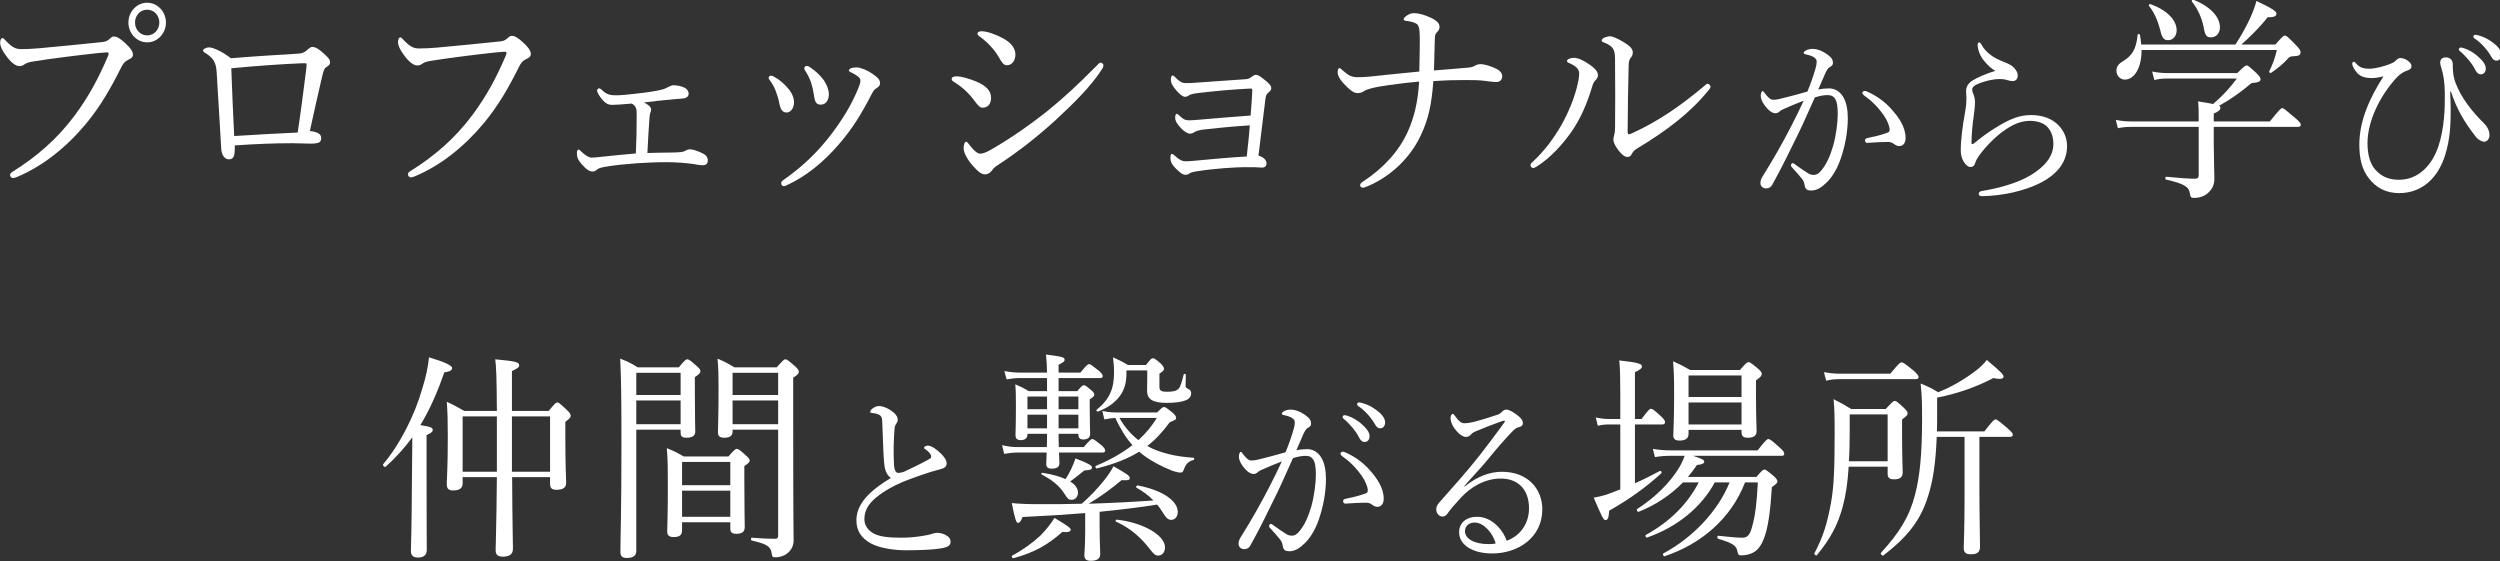 <svg width="343" height="77" viewBox="0 0 343 77" fill="none" xmlns="http://www.w3.org/2000/svg">
<rect x="0" y="0" width="343" height="77" fill="#333333" stroke="none"/>
<g clip-path="url(#clip0_124_1551)">
<path d="M1.379 24.014C1.379 23.805 1.549 23.655 1.86 23.476C5.085 21.443 7.857 19.052 10.262 15.825C12.271 13.105 13.515 10.684 14.675 8.024C14.817 7.725 14.902 7.516 14.902 7.337C14.902 7.217 14.789 7.187 14.619 7.187C14.477 7.187 14.138 7.217 13.487 7.277C10.687 7.576 6.896 8.054 4.689 8.413C3.868 8.532 3.614 8.652 3.359 8.831C3.105 9.01 2.935 9.07 2.624 9.07C2.171 9.07 1.464 8.562 0.785 7.576C0.275 6.888 0.021 6.321 0.021 5.872C0.021 5.364 0.219 5.215 0.332 5.215C0.474 5.215 0.672 5.454 0.898 5.693C1.718 6.53 2.171 6.739 2.935 6.739C3.614 6.739 4.321 6.709 5.396 6.619C8.253 6.35 11.139 6.081 13.912 5.783C14.364 5.753 14.704 5.633 14.93 5.424C15.156 5.215 15.383 5.006 15.609 5.006C16.005 5.006 16.458 5.245 17.165 5.902C17.844 6.53 18.24 7.008 18.24 7.516C18.24 7.875 17.929 8.054 17.589 8.203C17.137 8.413 16.882 8.741 16.656 9.19C15.241 12.029 13.798 14.569 11.79 16.99C9.046 20.278 5.849 22.788 2.397 24.253C2.143 24.372 1.888 24.432 1.775 24.432C1.577 24.432 1.379 24.223 1.379 24.014ZM22.767 3.093C22.767 4.587 21.607 5.812 20.192 5.812C18.778 5.812 17.618 4.587 17.618 3.093C17.618 1.598 18.778 0.373 20.192 0.373C21.607 0.373 22.767 1.598 22.767 3.093ZM18.523 3.093C18.523 4.079 19.259 4.856 20.192 4.856C21.126 4.856 21.861 4.079 21.861 3.093C21.861 2.106 21.126 1.329 20.192 1.329C19.259 1.329 18.523 2.106 18.523 3.093Z" fill="white"/>
<path d="M40.872 7.365C41.409 7.336 41.721 7.216 42.088 6.917C42.428 6.588 42.654 6.439 42.824 6.439C43.192 6.439 43.531 6.588 44.069 7.037C44.974 7.814 45.285 8.143 45.285 8.501C45.285 8.89 45.059 9.039 44.748 9.218C44.55 9.338 44.408 9.577 44.21 10.444C43.729 12.476 43.192 14.867 42.513 17.975C43.107 18.035 43.446 18.155 43.701 18.304C43.955 18.483 44.069 18.663 44.069 18.932C44.069 19.32 43.927 19.529 43.588 19.619C43.361 19.679 42.965 19.709 42.654 19.709C42.032 19.709 40.957 19.649 40.051 19.649C37.703 19.649 35.383 19.739 32.215 19.948C32.215 20.336 32.215 20.605 32.187 20.874C32.158 21.532 31.904 21.861 31.423 21.861C30.829 21.861 30.404 21.323 30.348 20.366C30.15 16.72 29.923 13.253 29.725 9.906C29.64 8.591 29.301 7.993 28.226 7.306C28.028 7.186 27.858 7.096 27.858 6.947C27.858 6.738 28.282 6.499 28.707 6.499C29.159 6.499 30.433 7.007 31.677 7.993C34.478 7.754 38.241 7.515 40.872 7.365ZM41.381 8.68C38.608 8.8 35.072 9.039 31.734 9.368C31.847 12.476 31.96 15.256 32.13 18.663C35.27 18.453 38.41 18.304 40.843 18.185C41.324 15.017 41.692 11.968 42.032 9.368C42.06 9.099 42.06 8.949 42.06 8.83C42.06 8.71 42.003 8.68 41.89 8.68H41.381Z" fill="white"/>
<path d="M55.968 23.923C55.968 23.714 56.138 23.564 56.449 23.385C59.674 21.353 62.447 18.962 64.851 15.734C66.86 13.014 68.105 10.594 69.265 7.934C69.406 7.635 69.491 7.426 69.491 7.246C69.491 7.127 69.378 7.097 69.208 7.097C69.067 7.097 68.727 7.127 68.076 7.186C65.276 7.485 61.485 7.964 59.278 8.322C58.458 8.442 58.203 8.561 57.948 8.741C57.694 8.92 57.524 8.98 57.213 8.98C56.76 8.98 56.053 8.472 55.374 7.485C54.865 6.798 54.61 6.23 54.61 5.782C54.61 5.274 54.808 5.124 54.921 5.124C55.063 5.124 55.261 5.363 55.487 5.602C56.307 6.439 56.76 6.648 57.524 6.648C58.203 6.648 58.91 6.619 59.985 6.529C62.843 6.26 65.728 5.991 68.501 5.692C68.954 5.662 69.293 5.543 69.519 5.333C69.746 5.124 69.972 4.915 70.198 4.915C70.594 4.915 71.047 5.154 71.754 5.812C72.433 6.439 72.829 6.917 72.829 7.426C72.829 7.784 72.518 7.964 72.179 8.113C71.726 8.322 71.471 8.651 71.245 9.099C69.831 11.938 68.388 14.479 66.379 16.9C63.635 20.187 60.438 22.698 56.986 24.162C56.732 24.282 56.477 24.342 56.364 24.342C56.166 24.342 55.968 24.132 55.968 23.923Z" fill="white"/>
<path d="M91.71 20.934C92.445 20.934 92.955 20.904 93.351 20.875C93.605 20.845 93.86 20.785 94.001 20.695C94.171 20.605 94.369 20.486 94.709 20.486C95.02 20.486 95.727 20.695 96.491 21.084C96.859 21.263 97.113 21.622 97.113 21.98C97.113 22.488 96.831 22.668 96.434 22.668C96.095 22.668 95.501 22.578 95.02 22.488C94.115 22.369 92.813 22.249 91.455 22.249C90.097 22.249 88.768 22.309 87.381 22.399C85.882 22.518 84.439 22.638 83.081 22.877C82.374 22.997 82.148 23.086 81.921 23.265C81.751 23.415 81.553 23.535 81.327 23.535C80.903 23.535 80.45 23.265 79.828 22.548C79.29 21.921 79.149 21.622 79.149 20.934C79.149 20.725 79.262 20.516 79.347 20.516C79.46 20.516 79.602 20.635 79.743 20.785C80.224 21.263 80.761 21.622 81.157 21.622C81.553 21.622 81.836 21.592 82.629 21.502C84.043 21.353 85.486 21.203 87.24 21.054C87.325 19.171 87.353 17.527 87.353 15.824C87.353 15.196 87.325 14.927 87.212 14.718C87.099 14.539 86.929 14.329 86.674 14.21C85.26 14.329 84.496 14.389 84.015 14.389C83.506 14.389 83.223 14.27 82.798 13.851C82.317 13.343 81.921 12.685 81.921 12.446C81.921 12.267 82.063 12.118 82.176 12.118C82.317 12.118 82.487 12.237 82.629 12.387C83.223 12.954 83.704 13.074 84.467 13.074C85.231 13.074 86.193 12.984 87.381 12.835C88.768 12.685 89.927 12.506 90.663 12.327C91.116 12.237 91.455 12.058 91.682 11.938C91.965 11.819 92.134 11.699 92.389 11.699C92.955 11.699 93.634 11.849 94.03 12.088C94.284 12.267 94.482 12.536 94.482 12.835C94.482 13.283 94.143 13.433 93.832 13.492C93.52 13.552 93.153 13.552 92.785 13.582C91.342 13.702 89.786 13.881 88.343 14.06C88.626 14.21 88.768 14.27 88.937 14.419C89.192 14.598 89.333 14.807 89.333 15.017C89.333 15.196 89.277 15.345 89.22 15.465C89.192 15.555 89.135 15.764 89.107 16.182C88.994 17.617 88.937 18.932 88.824 20.994C89.871 20.964 90.748 20.934 91.71 20.934Z" fill="white"/>
<path d="M106.167 10.504C107.044 10.982 107.581 11.52 108.062 12.058C108.628 12.686 108.939 13.403 108.939 14.001C108.939 14.838 108.487 15.435 107.921 15.435C107.468 15.435 107.1 15.166 106.931 14.21C106.846 13.702 106.648 13.044 106.421 12.447C106.223 11.939 105.969 11.49 105.658 11.072C105.544 10.922 105.46 10.803 105.46 10.713C105.46 10.504 105.601 10.384 105.743 10.384C105.884 10.384 106.025 10.414 106.167 10.504ZM119.69 10.116C120.51 10.683 120.737 10.952 120.737 11.431C120.737 11.729 120.595 11.879 120.227 12.118C120.001 12.267 119.86 12.417 119.633 12.835C118.19 15.645 116.889 17.767 114.965 19.948C112.985 22.22 110.637 24.162 108.062 25.358C107.836 25.477 107.666 25.537 107.553 25.537C107.327 25.537 107.185 25.388 107.185 25.119C107.185 24.939 107.27 24.85 107.44 24.73C110.128 22.847 112.221 20.845 114.117 18.334C115.616 16.332 116.748 14.509 117.653 12.357C117.907 11.759 118.049 11.401 118.049 11.102C118.049 10.833 117.936 10.683 117.794 10.564C117.483 10.295 117.059 10.056 116.634 9.876C116.521 9.817 116.465 9.697 116.465 9.637C116.465 9.548 116.634 9.428 116.748 9.368C116.917 9.279 117.313 9.249 117.54 9.249C118.049 9.249 119.011 9.637 119.69 10.116ZM111.174 9.249C111.995 9.817 112.504 10.325 113.013 10.982C113.466 11.64 113.72 12.357 113.72 12.955C113.692 13.792 113.296 14.33 112.645 14.359C112.051 14.359 111.797 14.091 111.684 13.104C111.599 12.506 111.457 11.909 111.287 11.341C111.089 10.773 110.835 10.265 110.524 9.787C110.41 9.607 110.354 9.518 110.354 9.338C110.354 9.189 110.495 9.04 110.693 9.04C110.835 9.04 111.005 9.129 111.174 9.249Z" fill="white"/>
<path d="M133.881 11.162C135.267 11.729 135.974 12.447 135.974 13.403C135.974 14.36 135.465 14.778 134.786 14.778C134.447 14.778 134.107 14.389 133.711 13.851C132.976 12.835 132.042 11.939 130.854 11.221C130.656 11.102 130.571 10.982 130.571 10.803C130.571 10.624 130.769 10.474 131.25 10.474C131.872 10.474 133.004 10.803 133.881 11.162ZM136.144 23.326C135.974 23.595 135.578 23.923 135.211 23.923C134.73 23.923 134.362 23.744 133.485 22.758C132.608 21.771 132.212 20.875 132.212 20.337C132.212 19.859 132.353 19.44 132.551 19.44C132.693 19.44 132.891 19.709 133.089 19.978C133.428 20.397 133.994 21.084 134.475 21.084C134.73 21.084 135.154 20.994 135.89 20.576C138.351 19.171 141.123 17.288 143.783 15.166C146.074 13.313 147.97 11.52 150.318 9.159C150.629 8.86 150.827 8.591 150.969 8.591C151.167 8.591 151.393 8.771 151.393 8.95C151.393 9.099 151.365 9.249 151.138 9.578C149.639 11.879 147.46 14.031 144.858 16.452C142.368 18.723 139.681 20.845 136.823 22.698C136.455 22.937 136.257 23.146 136.144 23.326ZM137.644 5.274C138.69 5.842 139.313 6.589 139.313 7.486C139.313 8.322 138.832 8.95 138.153 8.95C137.7 8.95 137.474 8.621 137.021 7.814C136.427 6.798 135.494 5.782 134.362 4.975C134.192 4.855 134.107 4.766 134.107 4.586C134.107 4.437 134.334 4.288 134.645 4.288C135.465 4.288 136.653 4.736 137.644 5.274Z" fill="white"/>
<path d="M171.475 17.198C169.042 17.348 166.779 17.587 165.194 17.766C164.402 17.856 164.119 17.976 163.836 18.155C163.61 18.304 163.412 18.334 163.242 18.334C162.931 18.334 162.45 18.035 161.998 17.557C161.403 16.9 161.234 16.541 161.234 16.152C161.234 15.824 161.319 15.614 161.432 15.614C161.488 15.614 161.63 15.674 161.771 15.824C162.337 16.362 162.592 16.511 163.214 16.511C163.525 16.511 164.034 16.451 164.544 16.421C166.892 16.212 169.127 16.033 171.588 15.854C171.701 14.509 171.758 13.492 171.814 12.476C171.843 12.237 171.758 12.148 171.56 12.148C169.155 12.267 166.807 12.476 164.544 12.745C163.723 12.835 163.327 12.954 163.129 13.074C162.988 13.164 162.818 13.283 162.592 13.283C162.28 13.283 161.8 12.895 161.375 12.387C160.809 11.729 160.64 11.37 160.64 10.862C160.64 10.534 160.781 10.354 160.866 10.354C160.979 10.354 161.064 10.414 161.177 10.534C161.686 11.101 162.196 11.4 162.563 11.4C163.044 11.4 163.554 11.4 164.148 11.341C166.411 11.161 168.646 11.042 170.966 10.862C171.277 10.832 171.447 10.743 171.645 10.593C171.843 10.444 172.126 10.265 172.295 10.265C172.578 10.265 172.889 10.444 173.427 10.892C173.993 11.341 174.417 11.699 174.417 12.088C174.417 12.327 174.304 12.446 174.078 12.656C173.795 12.895 173.682 13.044 173.625 13.522C173.342 15.883 173.003 18.454 172.663 21.353C173.399 21.562 173.766 21.98 173.766 22.429C173.766 22.787 173.512 22.997 173.172 22.997C172.946 22.997 172.522 22.967 172.069 22.937H170.739C169.579 22.937 166.666 23.116 164.374 23.475C163.525 23.594 163.299 23.714 163.129 23.833C162.988 23.953 162.79 23.983 162.62 23.983C162.28 23.983 161.941 23.714 161.375 23.176C160.809 22.638 160.583 22.19 160.583 21.652C160.583 21.203 160.696 21.114 160.781 21.114C160.866 21.114 160.979 21.173 161.064 21.263C161.686 21.831 162.111 22.13 162.677 22.13C163.016 22.13 163.384 22.1 164.034 22.04C166.354 21.831 168.702 21.592 171.051 21.472C171.277 19.619 171.39 18.274 171.475 17.198Z" fill="white"/>
<path d="M194.787 6.678C194.787 5.961 194.816 5.244 194.759 4.317C194.731 3.809 194.589 3.421 194.363 3.271C193.995 3.032 193.373 2.912 192.864 2.853C192.694 2.823 192.581 2.763 192.581 2.614C192.581 2.524 192.779 2.285 192.977 2.165C193.373 1.896 193.599 1.807 194.08 1.807C194.618 1.807 195.523 2.046 196.372 2.464C197.135 2.823 197.503 3.241 197.503 3.66C197.503 4.018 197.39 4.168 197.135 4.437C196.853 4.736 196.881 4.915 196.853 5.483C196.824 6.589 196.768 8.113 196.739 9.667C198.409 9.547 199.851 9.398 201.436 9.278C201.86 9.249 202.199 9.129 202.369 9.009C202.511 8.92 202.822 8.8 203.105 8.8C203.699 8.8 204.632 9.099 205.34 9.458C205.764 9.667 206.104 10.026 206.104 10.444C206.104 10.952 205.792 11.251 205.283 11.251C204.774 11.251 204.321 11.161 203.784 11.101C202.992 10.982 201.832 10.982 200.955 10.982C199.682 10.982 198.38 11.012 196.654 11.131C196.428 14.21 196.004 16.362 194.9 18.633C193.514 21.592 190.911 24.132 187.743 25.507C187.262 25.716 187.121 25.746 186.951 25.746C186.753 25.746 186.611 25.597 186.611 25.417C186.611 25.208 186.724 25.089 187.007 24.909C189.808 23.086 191.958 20.695 193.118 18.125C194.052 16.093 194.561 13.821 194.702 11.191C192.467 11.4 190.94 11.61 189.242 11.879C188.422 12.028 187.46 12.267 187.177 12.476C186.894 12.685 186.611 12.775 186.244 12.775C185.734 12.775 185.197 12.357 184.376 11.49C183.924 11.012 183.528 10.414 183.528 9.936C183.528 9.577 183.641 9.338 183.754 9.338C183.867 9.338 183.98 9.458 184.235 9.667C184.914 10.235 185.282 10.593 186.272 10.593C186.753 10.593 187.46 10.563 187.998 10.504C190.176 10.265 191.987 10.085 194.731 9.816C194.759 8.561 194.787 7.336 194.787 6.678Z" fill="white"/>
<path d="M216.295 9.249C215.984 8.98 215.645 8.801 215.22 8.621C215.079 8.562 214.994 8.472 214.994 8.352C214.994 8.113 215.503 7.934 215.927 7.934C216.522 7.934 217.257 8.263 218.219 8.95C218.813 9.368 219.238 9.847 219.238 10.295C219.238 10.564 219.124 10.803 218.87 11.042C218.615 11.311 218.53 11.58 218.389 12.058C217.71 14.3 216.861 16.213 215.758 17.856C214.513 19.68 212.759 21.652 210.835 22.848C210.665 22.937 210.496 23.057 210.326 23.057C210.184 23.057 209.986 22.848 209.986 22.668C209.986 22.519 210.043 22.429 210.269 22.22C211.854 20.755 213.127 19.052 214.202 17.199C215.277 15.286 215.956 13.493 216.352 11.969C216.55 11.192 216.663 10.594 216.663 10.146C216.663 9.757 216.55 9.488 216.295 9.249ZM222.915 5.872C223.623 6.32 224.019 6.679 224.019 7.217C224.019 7.486 223.905 7.755 223.707 7.964C223.594 8.083 223.453 8.472 223.453 8.89C223.368 11.998 223.34 14.688 223.311 18.066C223.311 18.305 223.396 18.424 223.453 18.424C223.538 18.424 223.679 18.394 223.934 18.275C227.527 16.631 230.554 14.539 233.836 11.789C234.034 11.61 234.147 11.491 234.316 11.491C234.458 11.491 234.684 11.73 234.684 11.909C234.684 12.028 234.571 12.208 234.486 12.297C231.997 15.376 228.828 17.856 224.471 20.457C224.188 20.636 224.047 20.845 223.905 21.084C223.736 21.413 223.594 21.532 223.311 21.532C222.915 21.532 222.548 21.264 222.038 20.606C221.642 20.068 221.359 19.59 221.359 19.142C221.359 18.992 221.388 18.813 221.444 18.634C221.501 18.424 221.586 18.036 221.586 17.498C221.614 14.778 221.614 11.789 221.586 8.771C221.586 7.695 221.586 7.247 221.388 6.828C221.218 6.44 220.765 6.081 220.03 5.812C219.86 5.752 219.747 5.692 219.747 5.543C219.747 5.244 220.454 4.975 220.935 4.975C221.19 4.975 221.982 5.274 222.915 5.872Z" fill="white"/>
<path d="M250.888 12.125C251.666 12.125 252.323 12.458 252.811 13.179C253.345 13.975 253.519 15.107 253.519 16.238C253.519 18.088 253.13 20.068 252.571 21.689C252.157 22.922 251.524 24.133 250.672 24.98C249.919 25.728 249.261 26.139 248.508 26.139C247.949 26.139 247.705 25.985 247.606 25.47C247.532 25.033 247.461 24.827 247.242 24.543C246.853 24.054 246.414 23.568 245.831 22.926C245.732 22.821 245.71 22.746 245.71 22.668C245.71 22.567 245.831 22.384 245.954 22.384C246.053 22.384 246.124 22.436 246.223 22.511C246.93 23.027 247.514 23.438 248.147 23.822C248.341 23.927 248.585 24.002 248.854 24.002C249.169 24.002 249.487 23.849 249.777 23.512C250.58 22.612 251.093 21.405 251.506 20.015C251.92 18.551 252.139 16.776 252.139 15.645C252.139 14.513 252.019 13.87 251.726 13.485C251.482 13.153 251.213 13.048 250.679 13.048C250.145 13.048 249.537 13.201 248.999 13.358C248.246 15.002 247.563 16.623 246.835 18.114C245.569 20.71 244.476 22.971 243.161 25.335C242.966 25.668 242.722 25.851 242.308 25.851C241.87 25.851 241.53 25.541 241.53 25.13C241.53 24.797 241.629 24.514 241.845 24.177C243.281 21.891 244.593 19.575 245.809 17.21C246.442 15.951 246.976 14.897 247.464 13.818C246.566 14.15 245.615 14.565 244.911 14.871C244.572 15.024 244.377 15.103 244.204 15.256C244.031 15.409 243.864 15.54 243.596 15.54C243.256 15.54 242.888 15.335 242.499 14.924C241.987 14.382 241.576 13.717 241.576 13.123C241.576 12.839 241.697 12.506 241.82 12.506C241.919 12.506 241.965 12.559 242.089 12.738C242.528 13.328 242.892 13.691 243.281 13.691C243.794 13.691 244.229 13.564 245.031 13.358C245.884 13.153 246.807 12.895 247.977 12.562C248.465 11.378 248.805 10.377 249.073 9.45C249.194 9.066 249.243 8.782 249.243 8.449C249.243 8.218 249.194 8.091 248.879 7.859C248.66 7.706 248.196 7.549 247.807 7.474C247.563 7.422 247.468 7.37 247.468 7.243C247.468 7.116 247.613 7.011 247.783 6.91C247.977 6.805 248.317 6.705 248.66 6.705C249.462 6.705 250.339 7.116 251.093 7.784C251.386 8.042 251.482 8.348 251.482 8.632C251.482 8.89 251.337 9.069 251.018 9.223C250.849 9.301 250.629 9.607 250.435 10.044C250.141 10.739 249.802 11.483 249.462 12.282C249.926 12.181 250.484 12.129 250.898 12.129L250.888 12.125ZM260.57 20.042C260.326 20.042 260.132 19.963 259.863 19.758C259.594 19.552 259.354 19.474 258.965 19.474C258.187 19.474 257.334 19.526 256.217 19.601C255.998 19.627 255.877 19.448 255.877 19.268C255.877 19.115 255.952 19.011 256.146 18.958C257.193 18.727 258.045 18.547 258.873 18.237C259.166 18.136 259.262 18.058 259.262 17.774C259.262 17.311 258.897 16.436 258.434 15.794C257.511 14.509 256.73 13.788 255.757 13.097C255.612 12.992 255.513 12.839 255.513 12.738C255.513 12.611 255.658 12.48 255.877 12.48C255.927 12.48 255.998 12.48 256.097 12.533C257.218 13.022 258.434 13.765 259.502 14.976C260.524 16.108 261.447 17.442 261.447 18.936C261.447 19.705 261.033 20.042 260.57 20.042Z" fill="white"/>
<path d="M272.357 8.501C271.724 7.858 271.335 6.857 271.335 6.136C271.335 5.905 271.434 5.826 271.529 5.826C271.649 5.826 271.724 5.878 271.844 6.11C272.502 7.291 273.594 7.986 274.885 8.475C275.419 8.68 275.957 8.912 276.321 9.297C276.759 9.76 276.834 10.092 276.834 10.403C276.834 10.866 276.494 11.124 276.176 11.124C275.882 11.124 275.617 11.071 275.423 10.997C275.108 10.892 274.814 10.844 274.256 10.844C273.647 10.844 272.406 11.049 271.19 11.591C270.801 11.77 270.581 12.028 270.581 12.286C270.581 12.491 270.68 12.775 270.776 12.98C270.921 13.339 270.97 13.727 270.97 14.086C270.97 14.37 270.921 15.013 270.801 15.887C270.631 16.993 270.507 18.33 270.486 19.589C270.486 19.694 270.511 19.768 270.606 19.768C270.68 19.768 270.751 19.742 270.9 19.615C271.628 19.025 272.749 18.125 274.16 17.303C275.865 16.275 277.152 15.786 278.662 15.786C280.342 15.786 281.654 16.35 282.456 17.224C283.234 18.046 283.599 18.999 283.599 20.052C283.599 22.391 282.067 24.061 279.68 25.219C277.661 26.194 274.814 26.863 271.968 26.915C271.699 26.915 271.48 26.837 271.48 26.605C271.48 26.4 271.674 26.247 271.844 26.22C274.178 25.835 276.809 25.141 278.655 24.009C280.6 22.824 281.721 21.412 281.721 19.768C281.721 18.741 281.427 17.968 280.869 17.378C280.335 16.862 279.507 16.582 278.51 16.582C277.389 16.582 276.346 16.993 275.299 17.688C274.033 18.509 272.965 19.615 272.332 20.336C271.603 21.21 271.19 21.775 271.041 22.238C270.896 22.727 270.726 22.907 270.334 22.907C270.019 22.907 269.701 22.649 269.407 22.159C269.163 21.748 269.018 21.259 269.018 20.669C269.018 19.051 269.262 17.378 269.602 15.424C269.772 14.471 269.796 13.881 269.796 13.47C269.796 13.186 269.747 12.827 269.747 12.495C269.747 11.826 270.111 11.363 270.695 11.004C271.253 10.646 272.495 10.104 273.761 9.719C273.248 9.461 272.714 8.923 272.35 8.512L272.357 8.501Z" fill="white"/>
<path d="M306.953 10.026C307.915 9.099 308.056 8.98 308.226 8.98C308.424 8.98 308.565 9.099 309.612 10.056C310.036 10.504 310.149 10.683 310.149 10.863C310.149 11.191 309.867 11.311 308.905 11.401C307.236 12.805 306.047 13.612 304.463 14.509C304.605 14.569 304.633 14.688 304.633 14.808C304.633 15.077 304.463 15.256 303.728 15.585V16.661H311.423C312.752 15.017 312.95 14.838 313.12 14.838C313.318 14.838 313.516 15.017 314.902 16.183C315.553 16.75 315.666 16.93 315.666 17.109C315.666 17.288 315.581 17.408 315.298 17.408H303.728V19.799C303.756 22.817 303.812 23.565 303.812 24.521C303.812 25.418 303.473 25.956 303.02 26.404C302.568 26.852 301.889 27.151 301.012 27.151C300.616 27.151 300.531 27.061 300.446 26.523C300.333 25.657 299.71 25.208 297.192 24.64C297.023 24.611 297.051 24.222 297.221 24.252C299.116 24.431 300.304 24.521 301.153 24.521C301.521 24.521 301.662 24.372 301.662 24.013V17.408H292.44C291.817 17.408 291.308 17.438 290.572 17.587L290.289 16.451C291.11 16.601 291.647 16.661 292.383 16.661H301.662C301.662 15.136 301.662 14.808 301.577 13.911C302.539 14.06 303.19 14.18 303.643 14.27C305.085 13.014 305.962 12.028 306.896 10.773H297.504C296.768 10.773 296.287 10.803 295.58 10.982L295.269 9.817C296.117 9.966 296.598 10.026 297.447 10.026H306.953ZM293.826 6.858C293.826 9.368 292.807 10.922 291.534 10.922C290.884 10.922 290.374 10.384 290.374 9.697C290.374 9.189 290.601 8.8 291.251 8.412C292.609 7.605 293.09 6.649 293.288 4.766C293.288 4.646 293.571 4.646 293.599 4.766C293.684 5.244 293.741 5.692 293.769 6.111H306.698C307.434 5.005 308.113 3.779 308.678 2.584C309.074 1.717 309.386 0.88 309.584 0.133C311.819 1.179 312.328 1.568 312.328 1.867C312.328 2.195 312.073 2.375 311.111 2.375C310.065 3.72 308.763 5.005 307.518 6.111H312.186C313.148 5.005 313.29 4.885 313.488 4.885C313.686 4.885 313.856 5.005 314.987 6.17C315.525 6.738 315.638 6.947 315.638 7.127C315.638 7.575 315.44 7.695 314.535 7.724C314.195 7.754 314.11 7.814 313.912 8.023C313.346 8.681 312.526 9.368 311.592 9.996C311.479 10.086 311.281 9.906 311.338 9.787C311.79 8.86 312.13 7.993 312.384 6.858H293.826ZM296.372 4.078C296.032 2.793 295.523 1.628 294.844 0.821C294.759 0.731 294.901 0.522 295.014 0.552C297.334 1.388 298.635 2.763 298.635 4.168C298.635 4.915 298.154 5.513 297.475 5.513C296.881 5.513 296.627 5.214 296.372 4.078ZM302.341 3.72C302.087 2.434 301.493 1.149 300.729 0.223C300.644 0.103 300.785 -0.106 300.927 -0.046C303.247 0.88 304.576 2.315 304.576 3.75C304.576 4.556 304.067 5.124 303.36 5.124C302.737 5.124 302.539 4.885 302.341 3.72Z" fill="white"/>
<path d="M336.159 12.589C336.208 13.411 336.233 14.389 336.233 15.185C336.233 17.318 336.113 19.168 335.526 21.095C334.624 24.23 332.435 26.494 329.174 26.494C327.399 26.494 326.013 25.799 324.966 24.413C324.114 23.307 323.7 21.895 323.7 19.836C323.7 16.545 325.136 13.411 327.01 10.482C326.497 10.609 325.868 10.713 325.429 10.713C324.482 10.713 323.849 10.482 323.46 10.071C323.046 9.634 322.731 9.043 322.731 8.759C322.731 8.606 322.805 8.476 322.95 8.476C323.025 8.476 323.145 8.554 323.265 8.707C323.728 9.249 324.188 9.428 325.09 9.428C325.797 9.428 327.159 9.118 328.131 8.681C328.4 8.576 328.57 8.449 328.764 8.244C329.008 8.012 329.178 7.96 329.348 7.96C329.567 7.96 329.981 8.065 330.295 8.292C330.783 8.625 330.854 8.883 330.854 9.088C330.854 9.32 330.709 9.525 330.391 9.63C329.783 9.835 329.295 10.146 328.86 10.605C326.741 12.865 324.821 16.414 324.821 19.653C324.821 21.297 325.21 22.508 325.868 23.251C326.745 24.252 327.767 24.663 329.153 24.663C331.88 24.663 333.729 22.556 334.553 20.061C335.377 17.565 335.455 14.841 335.43 12.761C335.405 11.165 335.236 10.269 334.942 9.29C334.868 9.084 334.797 8.827 334.797 8.569C334.797 8.184 335.041 7.874 335.575 7.874C336.063 7.874 336.523 8.184 336.523 8.801V9.316C336.548 10.19 336.693 10.807 336.912 11.397C337.715 13.504 339.271 15.406 340.706 16.822C341.265 17.359 341.559 17.927 341.559 18.57C341.559 19.033 341.219 19.444 340.851 19.444C340.462 19.444 339.999 19.134 339.755 18.854C338.075 16.747 337.029 14.871 336.275 12.581H336.155L336.159 12.589ZM338.008 6.6C338.666 6.806 339.394 7.19 340.126 7.885C340.71 8.423 341.049 8.886 341.049 9.428C341.049 9.839 340.805 10.198 340.367 10.198C340.052 10.198 339.783 9.966 339.564 9.503C339.2 8.733 338.227 7.601 337.52 7.037C337.425 6.959 337.35 6.858 337.35 6.779C337.35 6.652 337.449 6.522 337.619 6.522C337.764 6.522 337.934 6.574 338.008 6.6ZM340.126 4.878C340.784 5.057 341.392 5.367 342.071 5.879C342.655 6.316 343.192 6.906 343.192 7.497C343.192 8.012 342.899 8.319 342.535 8.319C342.22 8.319 342.022 8.192 341.757 7.702C341.318 6.906 340.346 5.801 339.518 5.285C339.423 5.233 339.348 5.132 339.348 5.027C339.348 4.9 339.447 4.77 339.592 4.77C339.713 4.77 339.907 4.822 340.126 4.874V4.878Z" fill="white"/>
<path d="M58.524 64.001C58.524 71.144 58.552 74.432 58.552 75.448C58.552 76.135 58.156 76.494 57.336 76.494C56.741 76.494 56.374 76.255 56.374 75.597C56.374 74.94 56.487 72.848 56.515 65.824C56.543 63.882 56.543 61.939 56.572 59.996C55.497 61.461 54.308 62.776 52.922 64.031C52.781 64.18 52.441 63.822 52.583 63.672C54.846 61.013 56.883 57.008 57.93 53.332C58.41 51.837 58.722 50.373 58.863 49.028C60.9 49.626 62.032 50.134 62.032 50.492C62.032 50.791 61.721 51 60.957 51.09C59.995 53.87 58.948 56.231 57.675 58.323C59.118 58.562 59.372 58.681 59.372 58.98C59.372 59.219 59.231 59.369 58.524 59.697V64.001ZM68.171 56.38C68.142 51.807 68.086 50.313 67.945 49.297C70.83 49.566 71.226 49.685 71.226 50.134C71.226 50.373 71.113 50.492 70.236 50.911V56.38H75.272C76.149 55.334 76.29 55.214 76.46 55.214C76.658 55.214 76.799 55.334 77.761 56.231C78.214 56.679 78.299 56.858 78.299 57.038C78.299 57.277 78.157 57.426 77.563 57.874V59.937C77.563 63.792 77.676 65.675 77.676 66.243C77.676 66.9 77.252 67.199 76.347 67.199C75.696 67.199 75.47 66.96 75.47 66.392V65.466H70.264C70.293 71.772 70.377 74.312 70.377 75.299C70.377 76.016 69.925 76.374 68.991 76.374C68.312 76.374 68.001 76.106 68.001 75.508C68.001 74.671 68.114 72.22 68.171 65.466H63.474V66.302C63.474 66.96 63.078 67.289 62.173 67.289C61.523 67.289 61.296 67.02 61.296 66.422C61.296 65.675 61.438 64.36 61.438 59.937C61.438 57.695 61.409 56.589 61.296 55.125C62.286 55.573 62.739 55.842 63.701 56.38H68.171ZM63.474 57.127V64.719H68.171V57.127H63.474ZM70.236 64.719H75.47V57.127H70.236V64.719Z" fill="white"/>
<path d="M87.299 75.597C87.299 76.224 86.874 76.553 85.997 76.553C85.375 76.553 85.12 76.314 85.12 75.716C85.12 73.833 85.261 70.217 85.261 61.4C85.261 55.064 85.233 52.016 85.092 49.206C86.139 49.625 86.563 49.804 87.496 50.402H93.126C93.975 49.386 94.117 49.296 94.286 49.296C94.484 49.296 94.654 49.386 95.559 50.193C95.984 50.581 96.097 50.731 96.097 50.91C96.097 51.149 95.955 51.328 95.333 51.747V53.57C95.333 57.037 95.39 58.711 95.39 59.219C95.39 59.786 94.965 60.056 94.173 60.056C93.579 60.056 93.381 59.846 93.381 59.368V58.95H87.299V75.597ZM93.381 51.149H87.299V54.198H93.381V51.149ZM87.299 58.203H93.381V54.945H87.299V58.203ZM93.579 72.728C93.579 73.415 93.24 73.684 92.419 73.684C91.797 73.684 91.542 73.445 91.542 72.907C91.542 72.249 91.627 70.934 91.627 66.959C91.627 64.509 91.627 63.104 91.486 61.49C92.476 61.879 92.872 62.088 93.805 62.626H99.944C100.737 61.699 100.935 61.58 101.104 61.58C101.274 61.58 101.472 61.699 102.293 62.447C102.745 62.835 102.858 63.014 102.858 63.194C102.858 63.373 102.717 63.552 102.123 63.941V66.003C102.123 69.769 102.179 71.741 102.179 72.309C102.179 72.967 101.812 73.236 101.019 73.236C100.397 73.236 100.199 72.997 100.199 72.518V71.652H93.579V72.728ZM100.199 63.373H93.579V66.571H100.199V63.373ZM93.579 70.904H100.199V67.318H93.579V70.904ZM100.51 59.189C100.51 59.786 100.142 60.056 99.379 60.056C98.756 60.056 98.502 59.846 98.502 59.308C98.502 58.471 98.586 57.157 98.586 53.271C98.586 51.358 98.558 50.432 98.445 49.206C99.435 49.625 99.831 49.834 100.765 50.402H106.564C107.441 49.416 107.583 49.296 107.753 49.296C107.951 49.296 108.12 49.416 109.054 50.223C109.507 50.641 109.592 50.791 109.592 51C109.592 51.239 109.507 51.388 108.828 51.807V58.262C108.828 72.339 108.884 73.206 108.884 74.102C108.884 74.879 108.601 75.388 108.12 75.836C107.724 76.195 107.102 76.463 106.338 76.463C106.027 76.463 105.914 76.374 105.885 75.985C105.772 74.999 105.263 74.64 103.141 74.162C103 74.132 103 73.774 103.141 73.774C104.81 73.893 105.433 73.923 106.338 73.923C106.649 73.923 106.762 73.803 106.762 73.475V58.95H100.51V59.189ZM106.762 51.149H100.51V54.198H106.762V51.149ZM100.51 58.203H106.762V54.945H100.51V58.203Z" fill="white"/>
<path d="M121.294 63.418C121.173 62.08 121.149 60.179 121.05 58.019C121.025 57.455 121 57.272 120.83 57.07C120.661 56.891 120.441 56.812 120.148 56.738C119.879 56.685 119.783 56.685 119.564 56.659C119.444 56.633 119.394 56.607 119.394 56.506C119.394 56.353 119.564 56.148 119.688 56.069C120.003 55.837 120.247 55.71 120.586 55.71C121.294 55.71 122.142 56.174 122.705 56.685C123.019 56.996 123.168 57.25 123.168 57.612C123.168 57.896 123.023 58.049 122.899 58.228C122.825 58.355 122.754 58.538 122.729 58.845C122.609 60.336 122.56 61.979 122.655 63.78C122.705 64.449 122.874 64.886 123.263 64.886C123.433 64.886 123.847 64.807 124.066 64.706C125.113 64.217 126.404 63.601 127.447 63.01C127.666 62.883 127.761 62.805 127.761 62.626C127.761 62.342 127.397 61.931 126.983 61.651C126.838 61.546 126.764 61.523 126.764 61.445C126.764 61.34 127.008 61.135 127.277 61.135C127.811 61.135 128.493 61.651 129.052 62.188C129.565 62.678 129.88 63.163 129.88 63.575C129.88 64.038 129.515 64.243 129.126 64.344C128.737 64.449 128.274 64.576 127.765 64.729C126.524 65.114 125.212 65.577 123.871 66.115C122.63 66.63 121.318 67.348 120.247 68.222C119.126 69.122 118.592 70.097 118.592 71.229C118.592 72.077 119.08 72.746 119.808 73.157C120.661 73.646 121.902 73.773 123.702 73.773C124.968 73.773 126.209 73.62 127.351 73.389C127.74 73.31 128.154 73.105 128.568 73.105C128.907 73.105 129.275 73.183 129.615 73.336C130.148 73.594 130.417 73.9 130.417 74.315C130.417 74.831 130.124 75.062 129.081 75.242C127.889 75.421 126.623 75.473 124.529 75.499C122.68 75.525 120.636 75.189 119.469 74.55C118.228 73.856 117.499 72.88 117.499 71.39C117.499 70.183 117.987 69.257 118.691 68.382C119.518 67.381 120.809 66.429 122.22 65.581C121.686 65.144 121.393 64.654 121.297 63.421L121.294 63.418Z" fill="white"/>
<path d="M145.238 59.519C145.238 60.056 145.238 60.594 145.267 61.342H148.69C149.51 60.385 149.708 60.236 149.85 60.236C150.048 60.236 150.246 60.385 151.208 61.162C151.49 61.431 151.632 61.641 151.632 61.82C151.632 61.999 151.519 62.089 151.264 62.089H145.295C145.323 62.776 145.351 63.254 145.351 63.523C145.351 64.031 145.068 64.3 144.276 64.3C143.767 64.3 143.541 64.061 143.541 63.673C143.541 63.404 143.597 62.866 143.597 62.089H139.722C138.986 62.089 138.477 62.149 137.769 62.268L137.487 61.073C138.335 61.282 138.929 61.342 139.722 61.342H143.626C143.654 60.744 143.654 60.116 143.654 59.519H140.966V59.608C140.966 60.116 140.627 60.385 140.061 60.385C139.552 60.385 139.325 60.176 139.325 59.668C139.325 59.22 139.382 58.472 139.382 55.812C139.382 54.438 139.382 53.75 139.297 52.734C140.089 53.063 140.401 53.212 141.136 53.661H143.654V51.867H140.033C139.354 51.867 138.816 51.927 138.109 52.047L137.798 50.911C138.646 51.06 139.241 51.12 139.976 51.12H143.654C143.626 50.104 143.597 49.447 143.512 48.64C145.861 48.938 146.059 49.028 146.059 49.357C146.059 49.566 146.002 49.656 145.238 50.044V51.12H148.237C149.057 50.104 149.255 49.955 149.425 49.955C149.595 49.955 149.793 50.104 150.783 50.881C151.151 51.21 151.292 51.419 151.292 51.599C151.292 51.778 151.179 51.867 150.925 51.867H145.238V53.661H147.813C148.378 52.973 148.52 52.854 148.718 52.854C148.888 52.854 149.057 52.973 149.652 53.481C150.048 53.78 150.133 53.989 150.133 54.169C150.133 54.318 150.048 54.438 149.51 54.796V55.962C149.51 58.174 149.567 59.19 149.567 59.519C149.567 60.027 149.227 60.296 148.633 60.296C148.152 60.296 147.954 60.056 147.954 59.638V59.519H145.238ZM138.873 76.225C140.287 75.478 141.702 74.462 142.749 73.476C143.512 72.699 144.135 71.922 144.672 71.055C146.624 72.221 146.907 72.46 146.907 72.699C146.907 72.908 146.54 73.087 145.776 72.968C143.654 74.821 141.9 75.807 139.043 76.584C138.873 76.614 138.731 76.315 138.873 76.225ZM148.888 70.397C146.257 70.607 143.456 70.786 140.287 70.935C140.061 71.563 139.863 71.742 139.665 71.742C139.439 71.742 139.269 71.294 138.816 69.023C140.089 69.142 141.023 69.172 142.72 69.172C144.616 69.172 146.511 69.172 148.407 69.112C149.425 68.246 150.529 67.08 151.406 66.004C152.028 65.227 152.509 64.51 152.764 63.972C154.631 65.018 154.998 65.287 154.998 65.556C154.998 65.855 154.914 65.914 153.867 65.885C152.566 66.99 151.066 68.096 149.369 69.112C152.339 69.023 155.281 68.873 158.252 68.664C157.573 67.947 156.809 67.409 155.904 66.901C155.791 66.841 155.96 66.572 156.102 66.602C159.808 67.319 161.59 68.873 161.59 70.218C161.59 70.935 161.166 71.324 160.685 71.324C160.289 71.324 160.006 71.115 159.412 70.128C159.214 69.8 158.987 69.501 158.761 69.232C156.13 69.65 153.499 69.949 150.868 70.218V72.579C150.868 74.223 150.953 75.568 150.953 75.986C150.953 76.644 150.529 76.943 149.652 76.943C149.057 76.943 148.775 76.733 148.775 76.166C148.775 75.867 148.888 74.851 148.888 72.729V70.397ZM140.966 54.408V56.141H143.654V54.408H140.966ZM140.966 58.771H143.654V56.889H140.966V58.771ZM147.898 67.588C147.898 68.156 147.53 68.574 147.021 68.574C146.653 68.574 146.511 68.485 146.059 67.767C145.323 66.602 144.305 65.825 142.918 65.107C142.805 65.048 142.918 64.838 143.032 64.868C144.361 65.078 145.408 65.376 146.2 65.735C146.483 65.287 146.766 64.779 146.992 64.3C147.219 63.792 147.445 63.254 147.558 62.896C149.34 63.583 149.821 63.852 149.821 64.151C149.821 64.42 149.538 64.51 148.775 64.54C147.898 65.257 147.417 65.645 146.822 66.064C147.53 66.482 147.898 67.02 147.898 67.588ZM147.954 54.408H145.238V56.141H147.954V54.408ZM147.954 56.889H145.238V58.771H147.954V56.889ZM158.761 56.59C159.384 55.962 159.525 55.842 159.695 55.842C159.893 55.842 160.063 55.962 160.911 56.649C161.251 56.948 161.364 57.157 161.364 57.337C161.364 57.546 161.279 57.606 160.487 57.934C159.525 59.249 158.535 60.325 157.403 61.192C159.242 62.208 161.477 62.657 163.769 62.806C163.882 62.806 163.882 63.075 163.769 63.105C163.061 63.284 162.694 63.643 162.411 64.45C162.326 64.719 162.184 64.838 161.986 64.838C161.732 64.838 161.307 64.749 160.798 64.569C159.497 64.061 158.054 63.314 157.007 62.537C156.753 62.358 156.526 62.178 156.3 61.969C154.716 62.956 152.848 63.673 150.472 64.271C150.331 64.3 150.217 63.972 150.359 63.912C152.311 63.105 153.98 62.149 155.366 61.073C154.404 59.997 153.641 58.682 153.018 57.337C152.509 57.367 152.113 57.426 151.519 57.546L151.236 56.38C152.085 56.56 152.594 56.59 153.358 56.59H158.761ZM154.546 51.389C154.518 52.585 154.263 53.452 153.697 54.258C153.018 55.215 152.028 55.932 150.642 56.47C150.529 56.5 150.359 56.291 150.444 56.231C151.406 55.454 152 54.707 152.367 53.84C152.707 53.093 152.848 52.196 152.848 51.001C152.848 50.403 152.82 50.014 152.707 49.028C153.584 49.417 153.952 49.596 154.744 50.074H157.233C157.856 49.267 157.997 49.148 158.167 49.148C158.365 49.148 158.535 49.267 159.242 49.865C159.61 50.224 159.695 50.433 159.695 50.612C159.695 50.791 159.582 50.941 159.072 51.27V53.063C159.072 53.601 159.355 53.75 160.034 53.75C160.94 53.75 161.364 53.661 161.703 53.332C161.986 53.063 162.184 52.226 162.411 51.359C162.439 51.24 162.694 51.3 162.694 51.419C162.694 51.867 162.665 52.555 162.665 52.884C162.665 53.123 162.722 53.212 162.976 53.332C163.316 53.481 163.429 53.691 163.429 53.959C163.429 54.438 163.118 54.767 162.609 54.946C162.071 55.155 161.251 55.275 160.034 55.275C158.11 55.275 157.375 54.737 157.375 53.601C157.375 53.212 157.403 52.824 157.403 51.688V50.821H154.546V51.389ZM157.799 75.388C156.498 73.685 155.027 72.43 153.103 71.563C152.99 71.503 153.103 71.294 153.216 71.294C156.951 71.712 159.836 73.476 159.836 75.09C159.836 75.777 159.468 76.225 158.874 76.225C158.535 76.225 158.28 76.016 157.799 75.388ZM153.584 57.337C154.263 58.532 155.14 59.578 156.187 60.385C157.233 59.429 158.082 58.413 158.705 57.337H153.584Z" fill="white"/>
<path d="M179.29 61.619C180.068 61.619 180.726 61.952 181.214 62.673C181.748 63.469 181.921 64.601 181.921 65.733C181.921 67.582 181.532 69.562 180.973 71.183C180.559 72.416 179.926 73.626 179.074 74.475C178.321 75.222 177.663 75.633 176.91 75.633C176.351 75.633 176.107 75.48 176.008 74.964C175.934 74.527 175.863 74.321 175.644 74.037C175.255 73.548 174.816 73.059 174.233 72.42C174.134 72.315 174.113 72.24 174.113 72.162C174.113 72.058 174.233 71.878 174.357 71.878C174.456 71.878 174.526 71.93 174.625 72.005C175.333 72.521 175.916 72.932 176.549 73.317C176.744 73.421 176.988 73.496 177.256 73.496C177.571 73.496 177.889 73.343 178.179 73.006C178.982 72.106 179.495 70.899 179.905 69.51C180.319 68.045 180.538 66.271 180.538 65.139C180.538 64.007 180.418 63.364 180.124 62.979C179.88 62.647 179.612 62.542 179.078 62.542C178.544 62.542 177.935 62.695 177.398 62.852C176.645 64.496 175.962 66.117 175.234 67.608C173.968 70.204 172.875 72.465 171.559 74.829C171.365 75.162 171.121 75.345 170.707 75.345C170.269 75.345 169.929 75.035 169.929 74.624C169.929 74.291 170.025 74.008 170.244 73.671C171.68 71.385 172.992 69.069 174.208 66.704C174.841 65.445 175.375 64.391 175.863 63.312C174.961 63.644 174.014 64.059 173.31 64.365C172.97 64.519 172.776 64.597 172.603 64.75C172.433 64.903 172.263 65.034 171.994 65.034C171.655 65.034 171.287 64.829 170.898 64.418C170.385 63.88 169.975 63.211 169.975 62.617C169.975 62.333 170.095 62.001 170.219 62.001C170.318 62.001 170.364 62.053 170.488 62.232C170.926 62.822 171.291 63.181 171.68 63.181C172.192 63.181 172.627 63.054 173.43 62.849C174.282 62.643 175.205 62.385 176.376 62.053C176.864 60.872 177.203 59.867 177.472 58.944C177.592 58.56 177.642 58.276 177.642 57.943C177.642 57.712 177.592 57.585 177.278 57.353C177.058 57.2 176.595 57.043 176.206 56.968C175.962 56.916 175.867 56.864 175.867 56.737C175.867 56.61 176.012 56.505 176.181 56.404C176.376 56.3 176.715 56.199 177.058 56.199C177.861 56.199 178.738 56.61 179.491 57.278C179.785 57.536 179.88 57.843 179.88 58.126C179.88 58.384 179.735 58.563 179.417 58.717C179.247 58.795 179.028 59.101 178.834 59.538C178.54 60.233 178.201 60.977 177.861 61.776C178.324 61.675 178.883 61.623 179.297 61.623L179.29 61.619ZM188.972 69.536C188.728 69.536 188.534 69.457 188.265 69.252C187.996 69.046 187.756 68.968 187.367 68.968C186.589 68.968 185.737 69.02 184.616 69.095C184.396 69.121 184.276 68.942 184.276 68.762C184.276 68.609 184.35 68.505 184.545 68.452C185.592 68.221 186.444 68.041 187.271 67.731C187.565 67.627 187.66 67.552 187.66 67.268C187.66 66.805 187.296 65.931 186.833 65.288C185.906 64.003 185.128 63.282 184.156 62.591C184.011 62.486 183.912 62.333 183.912 62.232C183.912 62.105 184.057 61.974 184.276 61.974C184.326 61.974 184.396 61.974 184.495 62.027C185.616 62.516 186.833 63.26 187.901 64.47C188.923 65.602 189.846 66.939 189.846 68.43C189.846 69.2 189.432 69.536 188.969 69.536H188.972ZM184.86 57.043C185.517 57.248 186.246 57.633 186.978 58.328C187.561 58.866 187.904 59.329 187.904 59.871C187.904 60.282 187.66 60.641 187.222 60.641C186.907 60.641 186.638 60.409 186.419 59.946C186.055 59.176 185.082 58.044 184.375 57.48C184.276 57.402 184.205 57.301 184.205 57.222C184.205 57.095 184.301 56.965 184.474 56.965C184.619 56.965 184.789 57.017 184.863 57.043H184.86ZM186.978 55.321C187.636 55.5 188.244 55.81 188.923 56.322C189.506 56.759 190.04 57.349 190.04 57.94C190.04 58.455 189.747 58.761 189.383 58.761C189.068 58.761 188.873 58.635 188.605 58.145C188.166 57.349 187.194 56.243 186.366 55.728C186.267 55.676 186.196 55.575 186.196 55.47C186.196 55.343 186.295 55.212 186.44 55.212C186.561 55.212 186.755 55.265 186.974 55.317L186.978 55.321Z" fill="white"/>
<path d="M200.946 66.757C202.65 65.371 204.401 64.728 206.056 64.728C209.631 64.728 211.604 67.093 211.604 69.869C211.604 73.751 208.294 75.936 204.719 75.936C202.067 75.936 200.193 74.778 200.193 73.033C200.193 71.644 201.289 70.9 202.626 70.9C204.889 70.9 206.349 73.007 206.714 74.192C208.658 73.497 209.78 71.748 209.78 69.746C209.78 66.892 208.004 65.659 205.936 65.659C203.672 65.659 201.773 66.843 200.437 68.281C199.584 69.208 199.05 69.798 198.537 70.542C198.417 70.721 198.173 70.874 197.929 70.874C197.466 70.874 197.052 70.463 197.052 69.873C197.052 69.615 197.127 69.335 197.466 68.946C199.34 66.813 201.36 64.602 203.11 62.341C204.157 60.978 205.154 59.693 206.37 57.996C206.54 57.765 206.47 57.713 206.37 57.713C206.271 57.713 206.056 57.791 205.907 57.84C204.811 58.224 203.573 58.714 202.597 59.125C202.159 59.304 201.989 59.409 201.77 59.663C201.625 59.816 201.405 59.947 201.112 59.947C200.797 59.947 200.284 59.663 199.895 59.199C199.457 58.71 199.018 58.041 199.018 57.324C199.018 57.066 199.163 56.786 199.312 56.786C199.407 56.786 199.506 56.887 199.627 57.07C200.161 57.817 200.504 58.071 200.917 58.071C201.232 58.071 201.646 58.019 202.183 57.892C203.28 57.608 204.302 57.302 205.394 56.917C205.734 56.812 205.928 56.659 206.123 56.454C206.293 56.274 206.487 56.196 206.682 56.196C207.071 56.196 207.679 56.581 208.213 56.992C208.701 57.35 208.941 57.686 208.941 58.097C208.941 58.355 208.747 58.535 208.308 58.635C208.064 58.688 207.845 58.815 207.311 59.383C206.508 60.23 205.511 61.336 204.075 63.111C203.177 64.217 201.862 65.554 200.889 66.709L200.939 66.761L200.946 66.757ZM202.332 71.692C201.455 71.692 200.995 72.256 200.995 72.876C200.995 73.93 202.286 74.651 204.231 74.651C204.645 74.651 204.984 74.625 205.203 74.573C204.839 73.108 203.524 71.692 202.332 71.692Z" fill="white"/>
<path d="M222.305 58.234H220.806C220.297 58.234 219.872 58.264 219.222 58.414L218.939 57.278C219.674 57.428 220.127 57.487 220.749 57.487H222.305V54.2C222.305 51.928 222.277 50.554 222.164 49.448C224.936 49.747 225.276 49.956 225.276 50.285C225.276 50.494 225.049 50.733 224.314 51.062V57.487H225.219C226.153 56.232 226.351 56.083 226.521 56.083C226.719 56.083 226.917 56.232 227.907 57.129C228.303 57.517 228.444 57.727 228.444 57.906C228.444 58.085 228.359 58.234 228.077 58.234H224.314V66.304C225.53 65.766 226.719 65.168 227.765 64.6C227.879 64.541 228.048 64.84 227.935 64.929C226.011 66.693 223.776 68.366 220.778 70.07C220.721 71.056 220.58 71.355 220.268 71.355C219.985 71.355 219.787 70.907 218.656 68.277C219.25 68.187 219.703 68.067 220.325 67.888C220.947 67.679 221.598 67.41 222.305 67.141V58.234ZM240.977 65.437C241.741 64.541 241.911 64.421 242.08 64.421C242.25 64.421 242.42 64.541 243.354 65.318C243.75 65.676 243.863 65.886 243.863 66.065C243.863 66.244 243.75 66.364 243.099 66.842C242.901 70.1 242.59 72.431 241.996 73.925C241.656 74.792 241.232 75.39 240.694 75.718C240.128 76.077 239.506 76.197 238.827 76.197C238.544 76.197 238.459 76.077 238.374 75.629C238.233 74.912 237.809 74.523 235.743 73.925C235.574 73.865 235.574 73.477 235.743 73.507C237.469 73.686 238.346 73.776 239.053 73.776C239.761 73.776 240.128 73.387 240.44 72.072C240.836 70.638 241.034 68.934 241.175 66.184H239.421C237.526 71.086 233.48 74.613 228.388 76.316C228.218 76.376 228.077 76.017 228.218 75.928C232.264 73.746 235.687 70.159 237.299 66.184H235.262C233.452 69.592 230.057 72.341 225.983 73.746C225.813 73.806 225.672 73.477 225.813 73.387C229.208 71.534 231.641 68.994 233.056 66.184H230.906C229.152 67.978 227.115 69.293 224.823 70.219C224.653 70.279 224.484 69.92 224.625 69.831C227.143 68.217 229.152 66.184 230.34 64.212C230.679 63.674 230.934 63.106 231.132 62.538H229.18C228.473 62.538 227.879 62.568 227.058 62.718L226.775 61.582C227.68 61.731 228.359 61.791 229.152 61.791H241.147C242.25 60.386 242.448 60.237 242.618 60.237C242.816 60.237 243.042 60.386 244.202 61.432C244.683 61.851 244.796 62.06 244.796 62.239C244.796 62.449 244.711 62.538 244.429 62.538H232.292C233.48 62.927 233.82 63.106 233.82 63.315C233.82 63.584 233.537 63.734 232.829 63.794C232.433 64.361 232.009 64.929 231.585 65.437H240.977ZM231.669 59.52C231.669 60.147 231.245 60.446 230.425 60.446C229.887 60.446 229.576 60.267 229.576 59.729C229.576 59.191 229.689 57.906 229.689 54.11C229.689 51.869 229.661 51.092 229.548 49.567C230.481 49.986 230.906 50.195 231.868 50.763H238.714C239.563 49.806 239.704 49.687 239.874 49.687C240.1 49.687 240.27 49.806 241.175 50.554C241.6 50.912 241.713 51.121 241.713 51.301C241.713 51.54 241.571 51.719 240.921 52.197V53.871C240.921 57.099 241.005 58.713 241.005 59.161C241.005 59.759 240.638 60.058 239.789 60.058C239.166 60.058 238.94 59.819 238.94 59.281V58.982H231.669V59.52ZM238.94 51.51H231.669V54.469H238.94V51.51ZM231.669 58.234H238.94V55.216H231.669V58.234Z" fill="white"/>
<path d="M253.637 64.031C253.496 66.273 253.241 67.976 252.817 69.531C252.138 72.041 251.12 73.924 249.281 76.165C249.168 76.315 248.856 76.046 248.941 75.897C250.129 73.685 250.695 71.802 251.204 69.022C251.601 66.871 251.714 64.48 251.714 59.429C251.714 56.918 251.685 56.141 251.572 54.766C252.591 55.275 252.987 55.514 253.977 56.111H258.73C259.635 55.125 259.777 55.005 259.975 55.005C260.144 55.005 260.314 55.125 261.191 55.932C261.615 56.35 261.729 56.53 261.729 56.709C261.729 56.918 261.587 57.098 260.965 57.546V59.489C260.965 62.776 261.05 64.241 261.05 64.838C261.05 65.466 260.654 65.765 259.89 65.765C259.239 65.765 258.984 65.556 258.984 64.988V64.031H253.637ZM250.243 51.06C251.148 51.21 251.685 51.27 252.449 51.27H259.352C260.512 49.835 260.738 49.715 260.908 49.715C261.078 49.715 261.304 49.835 262.549 50.851C263.087 51.359 263.228 51.539 263.228 51.718C263.228 51.897 263.143 52.017 262.86 52.017H252.478C251.827 52.017 251.318 52.047 250.554 52.226L250.243 51.06ZM258.984 56.858H253.779V59.1C253.779 60.684 253.751 62.059 253.666 63.284H258.984V56.858ZM271.574 66.841C271.574 70.696 271.659 73.954 271.659 74.97C271.659 75.747 271.319 76.046 270.386 76.046C269.678 76.046 269.424 75.777 269.424 75.179C269.424 74.582 269.537 72.639 269.537 68.514V59.937H265.718C265.576 63.613 265.18 66.183 264.445 68.335C263.426 71.473 261.672 73.685 258.419 76.195C258.249 76.315 257.938 75.986 258.079 75.837C260.569 73.117 261.983 70.876 262.747 67.857C263.398 65.376 263.709 62.328 263.709 57.516C263.709 55.185 263.681 54.318 263.511 52.614C264.529 53.033 265.01 53.272 265.916 53.81C267.726 53.123 269.707 51.927 271.093 50.851C271.715 50.373 272.196 49.895 272.592 49.387C274.686 51.15 274.884 51.419 274.884 51.688C274.884 51.927 274.544 52.106 273.498 51.867C271.206 53.063 268.745 53.959 265.774 54.557V56.829C265.774 57.665 265.774 58.443 265.746 59.19H272.253C273.413 57.695 273.611 57.546 273.78 57.546C273.978 57.546 274.177 57.695 275.45 58.771C276.015 59.279 276.157 59.459 276.157 59.638C276.157 59.817 276.044 59.937 275.761 59.937H271.574V66.841Z" fill="white"/>
</g>
<defs>
<clipPath id="clip0_124_1551">
<rect width="343" height="77" fill="white"/>
</clipPath>
</defs>
</svg>
